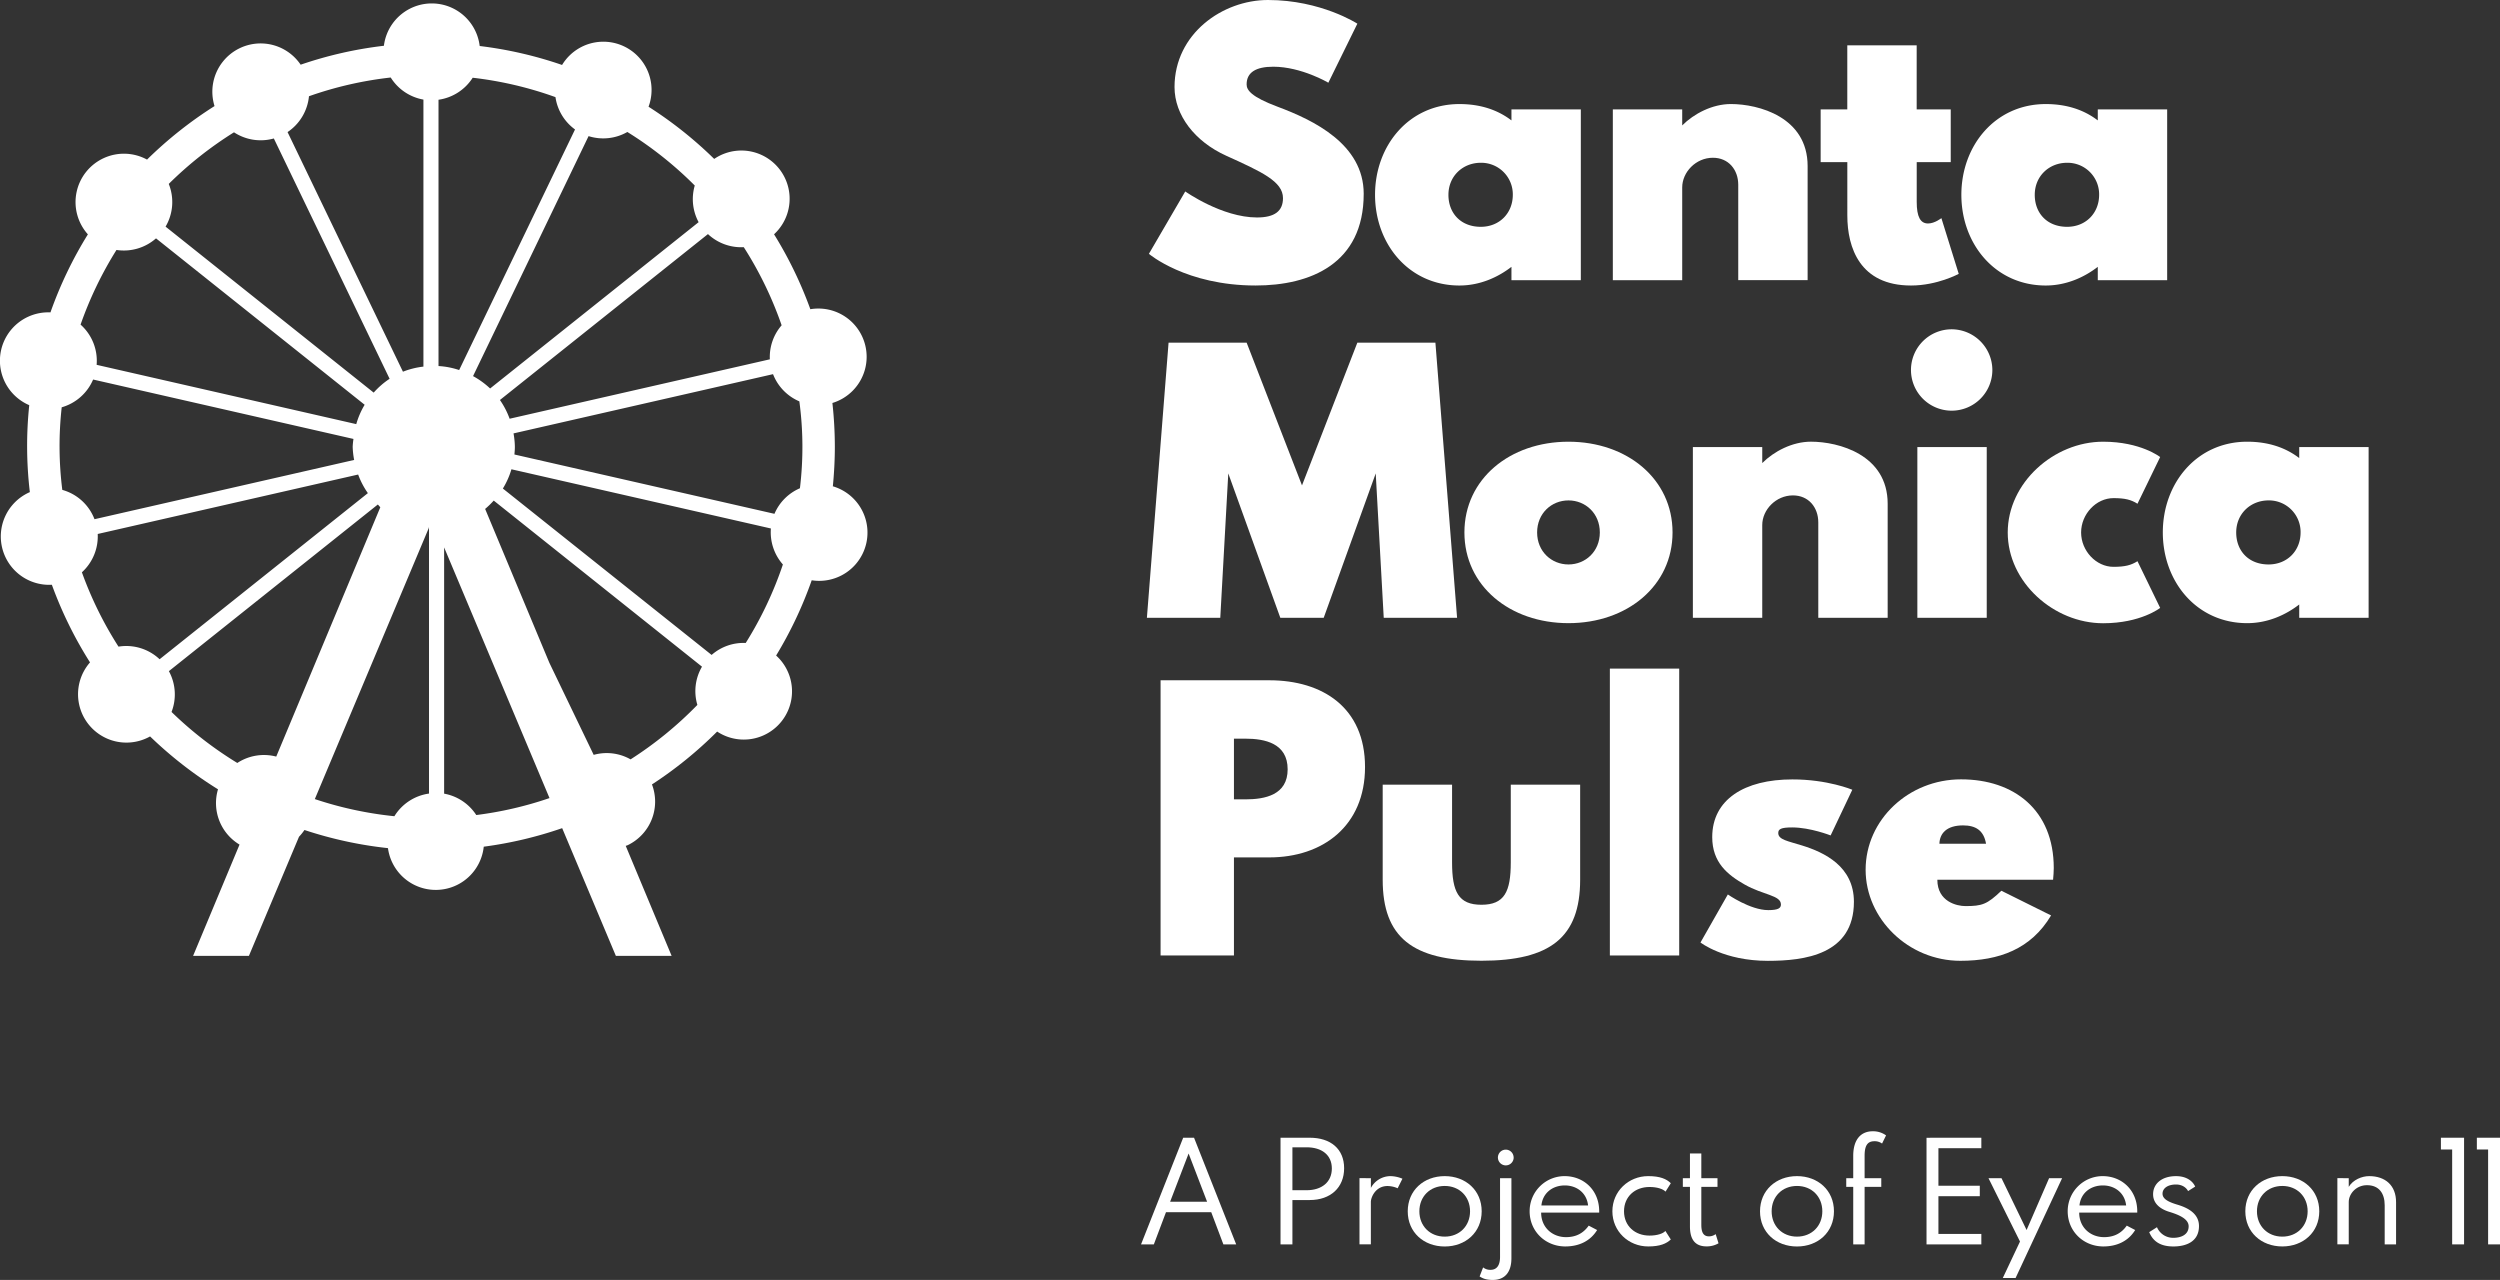 <svg xmlns="http://www.w3.org/2000/svg" viewBox="0 0 2222.24 1137.73"><rect x="0" y="0" width="2222.24" height="1137.73" fill="#333333" stroke="none"/><defs><style>.cls-1{fill:#fff;}</style></defs><g id="Layer_2" data-name="Layer 2"><g id="Layer_1-2" data-name="Layer 1"><path class="cls-1" d="M1127.09,0c47.15,0,79.46,21.05,79.46,21.05l-25.79,52.48s-24-14.23-48.92-14.23c-15.42,0-23.72,5-23.72,15.71,0,5,3.85,11,27.57,19.87,31.73,11.86,76.5,33.2,76.5,77.38,0,62.26-47.44,81.53-96.07,81.53-62,0-94.87-28.16-94.87-28.16l32.32-55.45s32.61,23.13,63.74,23.13c15.71,0,23.13-5.63,23.13-17.2,0-14.82-19-23.42-50.41-37.65-28.16-12.75-46-36.17-46-61.08C1044.08,29.94,1086.77,0,1127.09,0Z"/><path class="cls-1" d="M1297.27,92.5c18.38,0,33.8,5,46.25,14.53V97.25h61.67v151.8h-61.67V237.19c-11.86,9.19-27.87,16.6-46.25,16.6-44.77,0-75-36.76-75-80.64S1252.5,92.5,1297.27,92.5Zm19,109.11c16.6,0,28.46-12.15,28.46-28.46a28.08,28.08,0,0,0-28.46-28.46c-16,0-28.76,11.85-28.76,28.46C1287.48,189.46,1298.45,201.61,1316.24,201.61Z"/><path class="cls-1" d="M1495.31,97.25v14.23c10.37-10.38,26.68-19,43.28-19,24.61,0,68.2,11.57,68.2,55.15v101.4h-61.67v-84.8c0-13.34-8.6-24-22.54-24-15.12,0-27.27,12.75-27.27,26.39v82.42h-61.67V97.25Z"/><path class="cls-1" d="M1642.05,97.25V40.32h61.68V97.25H1734v46.84h-30.24v35.29c0,13.34,3.26,19.27,10.08,19.27,5.92,0,11.85-4.75,11.85-4.75l15.42,49.52s-19,10.37-42.4,10.37c-45.36,0-56.63-33.5-56.63-62.26V144.09h-23.71V97.25Z"/><path class="cls-1" d="M1818.45,92.5c18.39,0,33.81,5,46.26,14.53V97.25h61.67v151.8h-61.67V237.19c-11.86,9.19-27.87,16.6-46.26,16.6-44.76,0-75-36.76-75-80.64S1773.69,92.5,1818.45,92.5Zm19,109.11c16.6,0,28.46-12.15,28.46-28.46a28.08,28.08,0,0,0-28.46-28.46c-16,0-28.76,11.85-28.76,28.46C1808.67,189.46,1819.64,201.61,1837.43,201.61Z"/><path class="cls-1" d="M1108.12,304.57l49.22,126.9,49.21-126.9h69.38l19.27,244.61H1230l-7.12-128.38-46.25,128.38h-38.55L1091.81,420.8l-7.11,128.38h-65.23l19.27-244.61Z"/><path class="cls-1" d="M1394.21,392.63c52.19,0,92.51,33.21,92.51,80.65s-40.32,80.64-92.51,80.64-92.5-33.21-92.5-80.64S1342,392.63,1394.21,392.63Zm0,109.11c15.13,0,27.87-11.56,27.87-28.46s-12.74-28.47-27.87-28.47-27.87,11.56-27.87,28.47S1379.09,501.74,1394.21,501.74Z"/><path class="cls-1" d="M1566.46,397.37v14.24c10.38-10.38,26.68-19,43.29-19,24.61,0,68.19,11.56,68.19,55.15v101.4h-61.67v-84.8c0-13.34-8.6-24-22.53-24-15.12,0-27.28,12.74-27.28,26.38v82.43h-61.67V397.37Z"/><path class="cls-1" d="M1771,328.89a36.17,36.17,0,1,1-36.17-36.18A36.31,36.31,0,0,1,1771,328.89Zm-5,68.48V549.18h-61.67V397.37Z"/><path class="cls-1" d="M1869.45,392.63c33.5,0,50.7,13.64,50.7,13.64L1900,447.78c-5.63-3.56-11-5-21.35-5-15.42,0-28.76,14.23-28.76,30.54s13.34,30.53,28.76,30.53c10.38,0,15.72-1.48,21.35-5l20.16,41.51s-17.2,13.64-50.7,13.64c-43.88,0-84.8-36.47-84.8-80.64S1825.57,392.63,1869.45,392.63Z"/><path class="cls-1" d="M1997.52,392.63c18.38,0,33.8,5,46.25,14.53v-9.79h61.68V549.18h-61.68V537.32c-11.85,9.19-27.87,16.6-46.25,16.6-44.77,0-75-36.76-75-80.64S1952.75,392.63,1997.52,392.63Zm19,109.11c16.6,0,28.46-12.16,28.46-28.46a28.09,28.09,0,0,0-28.46-28.47c-16,0-28.76,11.86-28.76,28.47C1987.74,489.58,1998.71,501.74,2016.5,501.74Z"/><path class="cls-1" d="M1128.28,604.7c47.44,0,85.09,24.31,85.09,77.09,0,52.48-37.65,80.35-85.09,80.35h-31.43V849.3h-65.22V604.7Zm-31.43,105.85h10.08c17.5,0,37.66-3.86,37.66-26.69,0-23.12-20.16-27.27-37.66-27.27h-10.08Z"/><path class="cls-1" d="M1404.59,697.5V782c0,51.29-26.68,72-87.76,72s-87.76-20.76-87.76-72V697.5h61.67v69.08c0,26.09,5.63,37.66,26.09,37.66s26.09-11.57,26.09-37.66V697.5Z"/><path class="cls-1" d="M1492.64,594.32v255H1431v-255Z"/><path class="cls-1" d="M1646.51,702l-19.27,40.62s-18.09-7.12-34.1-7.12c-10.08,0-12.45,1.48-12.45,5,0,5.93,8.6,7.12,21,11,20.16,6.23,46.25,18.68,46.25,50.11,0,47.14-44.17,52.48-76.49,52.48-39.14,0-59.89-16.31-59.89-16.31l24.31-42.7S1555.78,809,1571.8,809c8.89,0,11.26-1.78,11.26-5,0-8.3-15.71-8.3-32.32-17.79-15.12-8.6-28.75-19.57-28.75-42.1,0-33.5,28.75-51.29,71.15-51.29C1624.57,692.76,1646.51,702,1646.51,702Z"/><path class="cls-1" d="M1743.15,692.76c47.14,0,82.43,27.27,82.43,78.86,0,3.26-.3,6.82-.6,10.38H1722.1c0,19.57,17.5,23.42,24.91,23.42,14.82,0,19.27-1.48,32-13.64l44.18,21.94c-17.79,29.95-46.26,40.33-80.65,40.33-46.25,0-84.2-37.36-84.2-80.94C1658.36,728.63,1696.6,692.76,1743.15,692.76ZM1765.39,750c-2.07-11.86-9.19-16.31-20.46-16.31-14.53,0-20.75,7.12-21,16.31Z"/><path class="cls-1" d="M1061.38,1011.32l37.46,94.81h-11.38l-10.8-28.62h-40.22l-10.8,28.62h-11.38l37.46-94.81Zm11.6,56.89-16.43-42.87-16.43,42.87Z"/><path class="cls-1" d="M1164.22,1011.32c18.62,0,30.57,10,30.57,27.12s-12,28.27-30.57,28.27h-15.4v39.42h-10.57v-94.81Zm-15.4,46.66h12.64c13.45,0,22.41-7.24,22.41-19.31s-9-18.84-22.41-18.84h-12.64Z"/><path class="cls-1" d="M1218.58,1047.29v8.62a19.92,19.92,0,0,1,17.35-10.46,29.17,29.17,0,0,1,10.69,2.3l-4.25,8.5a23.1,23.1,0,0,0-9-2c-10.8,0-14.82,10.23-14.82,14.14v37.69h-10.11v-58.84Z"/><path class="cls-1" d="M1284.2,1045.45c18.61,0,32.86,12.64,32.86,31.26S1302.81,1108,1284.2,1108s-32.87-12.63-32.87-31.25S1265.58,1045.45,1284.2,1045.45Zm0,53.78c13.1,0,22.52-9.42,22.52-22.52s-9.42-22.52-22.52-22.52-22.53,9.42-22.53,22.52S1271.1,1099.23,1284.2,1099.23Z"/><path class="cls-1" d="M1343.49,1047.29v71.25c0,11.72-5.4,19.19-16.54,19.19-6.56,0-9.54-1.73-11.73-3.1l3.11-8.05a10.09,10.09,0,0,0,6.55,2.18c5.28,0,8.5-3.56,8.5-11.49v-70Zm2-18.38a7,7,0,1,1-7-7A7,7,0,0,1,1345.45,1028.91Z"/><path class="cls-1" d="M1390.72,1045.45c17.24,0,30.8,12.64,30.8,31.26v1.15h-51.6c0,13.44,10.23,21.83,22.06,21.83,9,0,15.4-3.45,20.23-10.23l7.47,3.91c-6,9.77-16.09,14.59-28.27,14.59-17.7,0-31.72-13.44-31.72-31.25A31.1,31.1,0,0,1,1390.72,1045.45Zm20.92,26.09c-1.15-11-9.89-17.81-20.69-17.81-11.26,0-19.76,7.12-20.8,17.81Z"/><path class="cls-1" d="M1465.07,1045.45c10.57,0,16.32,2.53,20.11,6.32l-4.71,7.47c-2.18-2.41-7.58-4.13-14.25-4.13-12.87,0-22.64,8.5-22.64,21.6s9.77,21.6,22.64,21.6c6.67,0,12.07-1.72,14.13-4.13l4.83,7.58c-3.91,3.68-9.54,6.2-20.11,6.2-17.47,0-31.83-13.44-31.83-31.25S1447.6,1045.45,1465.07,1045.45Z"/><path class="cls-1" d="M1502.19,1047.29v-22h10.11v22h14.37v7.7H1512.3v33.67c0,6.78,1.84,10.34,6.9,10.34a10.11,10.11,0,0,0,5.86-2l2.53,8.16a20.71,20.71,0,0,1-10.69,2.75c-12.3,0-14.71-9.19-14.71-17.81V1055h-6.32v-7.7Z"/><path class="cls-1" d="M1597.34,1045.45c18.61,0,32.86,12.64,32.86,31.26S1616,1108,1597.34,1108s-32.87-12.63-32.87-31.25S1578.72,1045.45,1597.34,1045.45Zm0,53.78c13.1,0,22.52-9.42,22.52-22.52s-9.42-22.52-22.52-22.52-22.53,9.42-22.53,22.52S1584.24,1099.23,1597.34,1099.23Z"/><path class="cls-1" d="M1647.33,1047.29v-19.88c0-14.48,6.78-21.83,17.35-21.83a19.67,19.67,0,0,1,11.83,3.67l-3.56,7.25a11.09,11.09,0,0,0-6.78-2.07c-6,0-8.73,3.67-8.73,12.87v20h14.82v7.7h-14.82v51.14h-10.11V1055h-6.21v-7.7Z"/><path class="cls-1" d="M1761.21,1011.32v9.31h-38.15V1054h36.77v9.3h-36.77v33.56h38.15v9.31h-48.73v-94.81Z"/><path class="cls-1" d="M1779.13,1047.29l22.3,46.08,20-46.08H1833L1791.66,1136h-11.38l15.28-32.4-28-56.31Z"/><path class="cls-1" d="M1869,1045.45c17.23,0,30.79,12.64,30.79,31.26v1.15H1848.2c0,13.44,10.22,21.83,22.06,21.83,9,0,15.4-3.45,20.22-10.23l7.47,3.91c-6,9.77-16.08,14.59-28.26,14.59-17.7,0-31.72-13.44-31.72-31.25A31.1,31.1,0,0,1,1869,1045.45Zm20.91,26.09c-1.15-11-9.88-17.81-20.68-17.81-11.27,0-19.77,7.12-20.8,17.81Z"/><path class="cls-1" d="M1951.28,1054.76l-6.32,4c-1.5-3-5.17-5.86-10.69-5.86-7.47,0-12,3.45-12,8.16s5.17,7.36,13.21,9.77,19.19,7.24,19.19,19c0,14.36-12.18,18.15-22.75,18.15-11.6,0-18.16-4.59-21.49-12.75l6.9-4.37a15.55,15.55,0,0,0,14.59,9.43c6.09,0,13.56-2.3,13.56-10.23,0-6.44-8.16-10.11-17.24-12.87-6.55-2-14.36-6.44-14.36-15.63s7.58-16.09,20.34-16.09C1944,1045.45,1949.32,1050.28,1951.28,1054.76Z"/><path class="cls-1" d="M2028.73,1045.45c18.61,0,32.86,12.64,32.86,31.26s-14.25,31.25-32.86,31.25-32.87-12.63-32.87-31.25S2010.11,1045.45,2028.73,1045.45Zm0,53.78c13.1,0,22.52-9.42,22.52-22.52s-9.42-22.52-22.52-22.52-22.53,9.42-22.53,22.52S2015.63,1099.23,2028.73,1099.23Z"/><path class="cls-1" d="M2087.79,1047.29v7.7c3.79-6.32,11.72-9.54,18.16-9.54,14.36,0,23.9,8.28,23.9,23.1v37.58h-10.11v-34.82c0-10.69-5.17-17.81-15.74-17.81-9.66,0-16.21,7.7-16.21,15v37.58h-10.11v-58.84Z"/><path class="cls-1" d="M2190.3,1011.32v94.81h-10.58v-84.35h-10v-10.46Z"/><path class="cls-1" d="M2222.24,1011.32v94.81h-10.57v-84.35h-10v-10.46Z"/><path class="cls-1" d="M740.32,432.25c1.13-11.6,1.77-23.33,1.77-35.22a360.57,360.57,0,0,0-2.17-38.82,42.9,42.9,0,0,0-19.61-83.35,357.42,357.42,0,0,0-32.26-66.6,42.89,42.89,0,0,0-53.2-67,360,360,0,0,0-58.36-46.39,42.87,42.87,0,0,0-76.86-37.13A355.65,355.65,0,0,0,426.39,40.9a42.88,42.88,0,0,0-85.14-.22,354.87,354.87,0,0,0-74,16.83A42.92,42.92,0,0,0,190.7,94.29a360.47,360.47,0,0,0-60,47.57,43,43,0,0,0-52.58,66.46,357.1,357.1,0,0,0-33.27,69.36A43,43,0,0,0,26,360.16a348.73,348.73,0,0,0,.53,77.28A43,43,0,0,0,46.1,519.79a357.4,357.4,0,0,0,33.91,69,43,43,0,0,0,53.39,65.82,360.32,360.32,0,0,0,60.38,47,43,43,0,0,0,19.14,49.15l-41.27,98.89h49.62l44.52-105.87a46.25,46.25,0,0,0,4.84-6,357.38,357.38,0,0,0,74.23,16.13A42.88,42.88,0,0,0,430,752.62a355.5,355.5,0,0,0,69.71-16.48l47.72,113.52H597l-40.79-97.75c.61-.27,1.26-.4,1.87-.7a42.93,42.93,0,0,0,21.45-53.93,358.7,358.7,0,0,0,57.94-47,42.88,42.88,0,0,0,52.42-67.57,356.8,356.8,0,0,0,31.64-66.91,42.9,42.9,0,0,0,18.76-83.54ZM661.13,219.71a327.35,327.35,0,0,1,33.66,69.45,43,43,0,0,0-10.48,30.24L453,372.21a72,72,0,0,0-8.61-16.65L629.3,208.08A43.2,43.2,0,0,0,661.13,219.71ZM557.65,117.32a330.84,330.84,0,0,1,59.92,47.6A43.21,43.21,0,0,0,621,197.48L435.66,345.32a73.13,73.13,0,0,0-15.17-11L523.18,121A43.12,43.12,0,0,0,557.65,117.32ZM420.18,69.1a327,327,0,0,1,73.57,17.24,43.1,43.1,0,0,0,17.39,28.74l-103,213.85a70.14,70.14,0,0,0-18.35-3.55V88.66A43.15,43.15,0,0,0,420.18,69.1ZM274.64,85.55A327.21,327.21,0,0,1,347.31,68.9a43.12,43.12,0,0,0,29.07,19.63V325.88a71.72,71.72,0,0,0-18.2,4.53l-102.57-213A43.34,43.34,0,0,0,274.64,85.55ZM150,163.48a333.1,333.1,0,0,1,58-45.87,43.2,43.2,0,0,0,35.41,5.47L346.32,336.7A71,71,0,0,0,332.18,349l-185-147.55A43.13,43.13,0,0,0,150,163.48Zm-46.44,58.71a43.25,43.25,0,0,0,35.12-10.31L324.14,359.8A71.49,71.49,0,0,0,316.68,377L85.9,324.29a43.09,43.09,0,0,0-14.28-35.75A330.92,330.92,0,0,1,103.54,222.19ZM55.38,435.46a311.91,311.91,0,0,1-.53-73.41,43.21,43.21,0,0,0,27.92-24.69l231.42,52.81a67.51,67.51,0,0,0-.69,6.86,71.39,71.39,0,0,0,1.3,11.81L84,461.52A43,43,0,0,0,55.38,435.46Zm49.95,139.33A329.54,329.54,0,0,1,72.8,508.72a43.19,43.19,0,0,0,14.06-34.07l231.5-52.84A71.17,71.17,0,0,0,327,438.34L141.87,586A43.12,43.12,0,0,0,105.33,574.79ZM210.94,678.2a331.6,331.6,0,0,1-58.46-45.34,43.2,43.2,0,0,0-2.36-36.28L335.85,448.46c.8.76,1.41,1.67,2.22,2.4L245.55,672.53A43.22,43.22,0,0,0,210.94,678.2Zm139.62,47.34a327.48,327.48,0,0,1-70.71-15.24L381.34,468.9l-.42-.25c.15,0,.28,0,.42,0V705.4A43.17,43.17,0,0,0,350.56,725.54Zm72.8-1.06a43.13,43.13,0,0,0-28.58-19V486.59l93.67,222.82A325,325,0,0,1,423.36,724.48Zm196.53-97.89A332.24,332.24,0,0,1,560.52,675a43,43,0,0,0-32.79-4L488.3,589.1,431.24,452.39a78.76,78.76,0,0,0,7.64-7.42L624,592.61A43,43,0,0,0,619.89,626.59Zm43-55.05a43,43,0,0,0-30.33,10.63L447,434.26a71.18,71.18,0,0,0,7.61-17.12l230.64,52.63a43.14,43.14,0,0,0,10.66,32A328.82,328.82,0,0,1,662.86,571.54ZM711.05,434a43.05,43.05,0,0,0-22.64,22.73L457.26,404c.21-2.28.4-4.56.4-6.92a72.3,72.3,0,0,0-1.19-11.83l230.68-52.66a43.19,43.19,0,0,0,23.39,24.18,304.57,304.57,0,0,1,.51,77.24Z"/></g></g></svg>